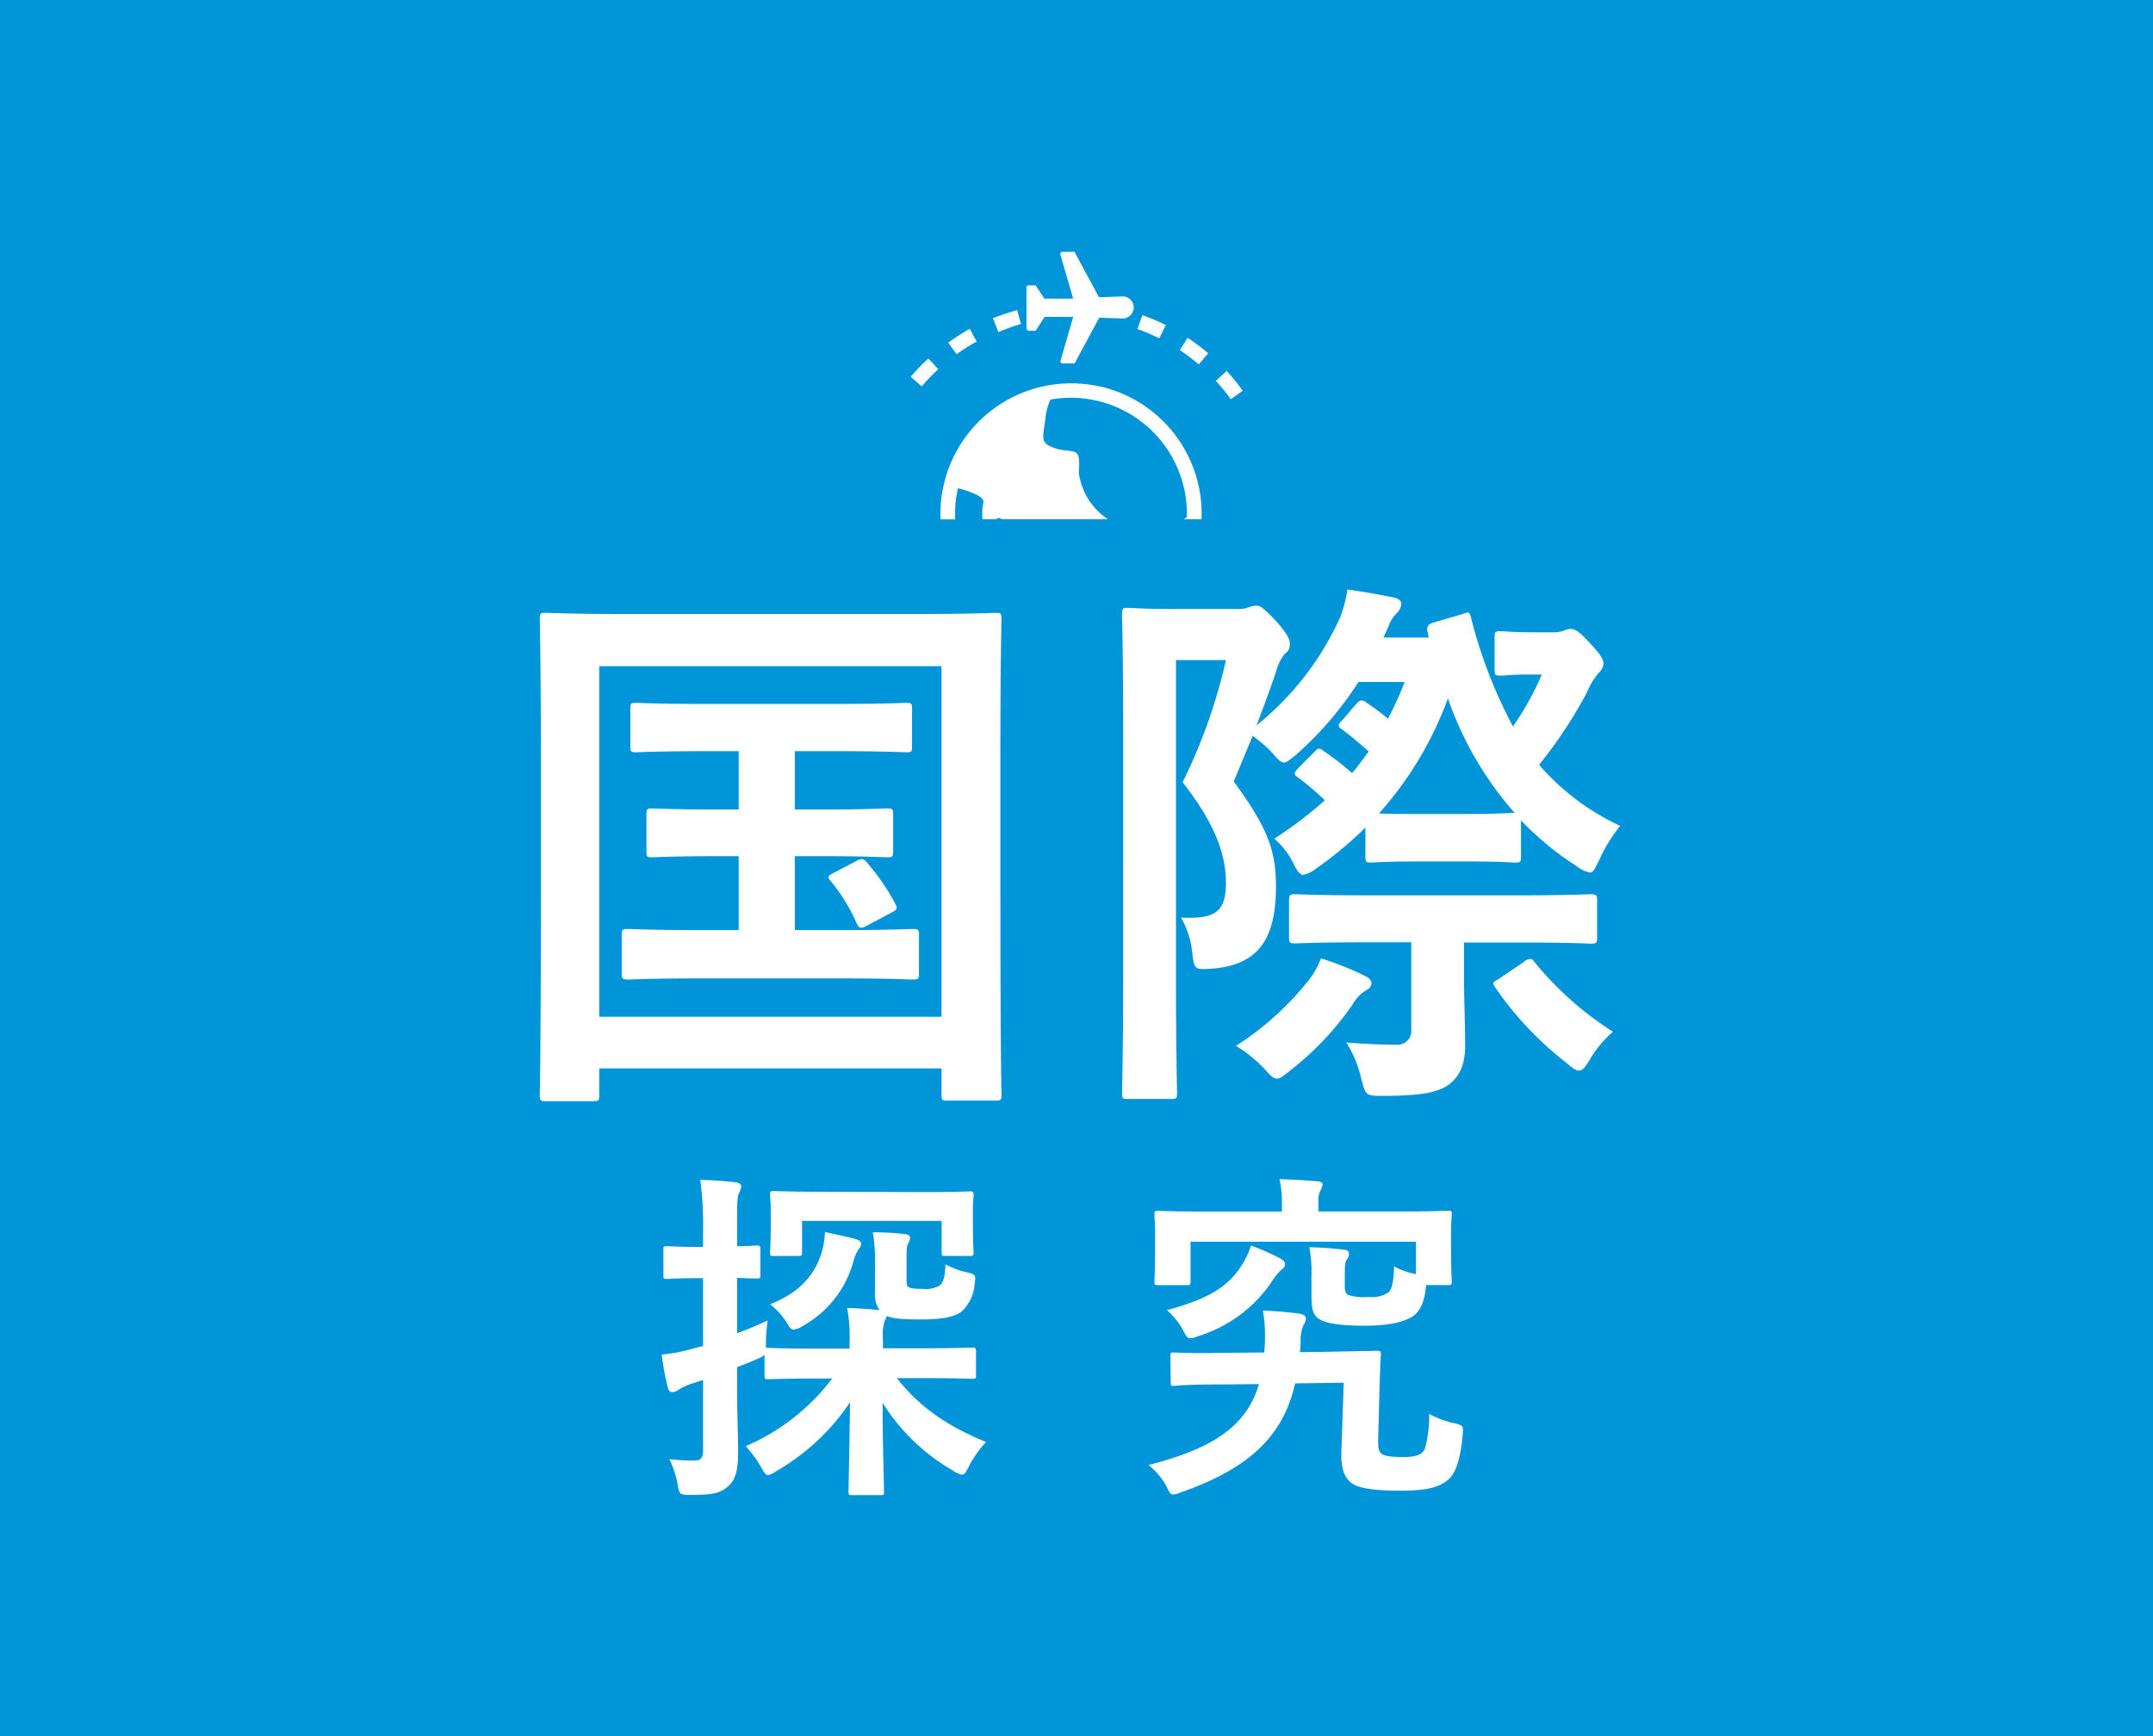 <svg id="レイヤー_1" data-name="レイヤー 1" xmlns="http://www.w3.org/2000/svg" xmlns:xlink="http://www.w3.org/1999/xlink" viewBox="0 0 310 250"><defs><style>.cls-1{fill:none;}.cls-2{fill:#0094d9;}.cls-3{fill:#fff;}.cls-4{clip-path:url(#clip-path);}</style><clipPath id="clip-path"><rect class="cls-1" x="131.12" y="36.35" width="47.77" height="38.64"/></clipPath></defs><title>btn-fmenu1</title><rect class="cls-2" width="310" height="250"/><path class="cls-3" d="M78.6,158.57c-.8,0-.88-.08-.88-.88,0-.56.16-5.92.16-30.72V111.05c0-15.84-.16-21.44-.16-21.92,0-.8.08-.88.88-.88.56,0,3.2.16,10.64.16h43.44c7.44,0,10.08-.16,10.64-.16.8,0,.88.08.88.88,0,.48-.16,6.08-.16,19.2v18.56c0,24.8.16,30.24.16,30.72,0,.8-.08.88-.88.88h-6.88c-.8,0-.88-.08-.88-.88v-3.76H86.28v3.84c0,.8-.08.88-.88.88Zm7.68-12.16h49.28V95.93H86.28Zm32.32-29.84c6.4,0,8.64-.16,9.12-.16.8,0,.88.08.88.88v5.28c0,.8-.08.88-.88.88-.48,0-2.72-.16-9.12-.16h-4.16v10.64H121c7.44,0,9.84-.16,10.32-.16.88,0,1,.08,1,.88v5.52c0,.8-.08.88-1,.88-.48,0-2.88-.16-10.32-.16H100.84c-7.44,0-9.84.16-10.32.16-.88,0-1-.08-1-.88v-5.52c0-.8.08-.88,1-.88.48,0,2.88.16,10.32.16h5.52V123.29h-3.12c-6.56,0-8.8.16-9.28.16-.8,0-.88-.08-.88-.88v-5.28c0-.8.08-.88.88-.88.48,0,2.72.16,9.28.16h3.12v-8.4h-4.64c-7.2,0-9.68.16-10.16.16-.72,0-.8-.08-.8-.88v-5.36c0-.8.08-.88.8-.88.48,0,3,.16,10.16.16h18.56c7.28,0,9.76-.16,10.24-.16.72,0,.8.08.8.88v5.36c0,.8-.08.88-.8.88-.48,0-3-.16-10.24-.16h-5.84v8.4Zm4.8,7.36c.8-.4,1-.24,1.6.48a31.3,31.3,0,0,1,3.92,5.76c.32.64.32.8-.64,1.28l-3.44,1.84c-1,.56-1.2.32-1.6-.56a25.25,25.25,0,0,0-3.68-5.92c-.56-.64-.24-.72.64-1.2Z"/><path class="cls-3" d="M223.72,91.05a3.87,3.87,0,0,0,1.44-.24,2.46,2.46,0,0,1,1-.24c.64,0,1.28.4,2.72,2,1.68,1.76,2,2.48,2,3a2.09,2.09,0,0,1-.72,1.36,10.69,10.69,0,0,0-1.68,2.8,65.05,65.05,0,0,1-6.88,10.4,34.9,34.9,0,0,0,11.68,8.8,21.75,21.75,0,0,0-3,4.88c-.64,1.28-.88,1.84-1.36,1.84a4.43,4.43,0,0,1-1.84-.88,43.61,43.61,0,0,1-8.08-6.64v5.2c0,.8-.08.88-.88.88-.48,0-1.84-.16-6.88-.16h-6.88c-5,0-6.4.16-6.88.16-.8,0-.88-.08-.88-.88v-4.16a55.9,55.9,0,0,1-7.12,5.92,4.43,4.43,0,0,1-1.84.88c-.48,0-.8-.48-1.28-1.36a10.92,10.92,0,0,0-2.88-3.84,59.76,59.76,0,0,0,7.28-5.52,40.89,40.89,0,0,0-3.84-3.28c-.72-.48-.64-.64.08-1.44l2.08-2.08c.72-.8.88-.8,1.6-.24a40.74,40.74,0,0,1,4,3.12c.88-1,1.6-2.08,2.4-3.12-1.28-1.12-2.4-2.08-3.76-3.12-.4-.24-.56-.4-.56-.64s.24-.48.64-.88l1.84-2.16c.4-.4.56-.56.8-.56a1.49,1.49,0,0,1,.8.4,29.86,29.86,0,0,1,3,2.24,45.8,45.8,0,0,0,2.4-5.28h-6.64a49.61,49.61,0,0,1-9,10.48c-.88.72-1.36,1.12-1.76,1.12s-.88-.48-1.76-1.52a18.93,18.93,0,0,0-2.72-2.32l-2.72,6.56c4.8,6.56,6.08,9.84,6.08,15.12,0,7.68-2.64,11.36-9.28,11.84-2.48.16-2.48.16-2.8-2.48a12.42,12.42,0,0,0-1.6-4.88c4.8.24,6.48-.72,6.48-5,0-4-1.52-8.48-6.24-14.48a79.27,79.27,0,0,0,6.24-17.6h-7.2v45.2c0,11,.16,16.72.16,17.12,0,.8-.08.88-.88.88h-6.24c-.72,0-.8-.08-.8-.88,0-.48.16-5.92.16-17V105.69c0-11.2-.16-16.72-.16-17.28,0-.8.08-.88.8-.88.56,0,2.32.16,6,.16h9.84a3.93,3.93,0,0,0,1.6-.24,2.82,2.82,0,0,1,1.12-.24c.56,0,1.12.4,3.12,2.56,1.52,1.84,1.68,2.4,1.68,3a1.49,1.49,0,0,1-.72,1.36,6.78,6.78,0,0,0-1.28,2.64c-.88,2.56-1.76,5-2.8,7.68A42.09,42.09,0,0,0,193,88.81a18.65,18.65,0,0,0,1-3.92c2.48.32,4.88.8,6.56,1.12,1,.24,1.2.56,1.2,1a2,2,0,0,1-.48,1.12,5,5,0,0,0-1.36,2.08l-.72,1.6h6.56a1.51,1.51,0,0,1-.16-.64c-.24-.8-.08-1.28.8-1.52l4.08-1.2c1-.32,1-.48,1.28.32a69.09,69.09,0,0,0,6.08,15.84A42.22,42.22,0,0,0,222,97.13H220c-2.16,0-3.44.16-3.92.16-.8,0-.88-.08-.88-.88V91.77c0-.8.08-.88.88-.88.48,0,1.68.16,4.88.16Zm-35.6,50.48A11.71,11.71,0,0,0,190.2,138a44.38,44.38,0,0,1,6.4,2.56c.64.32.88.72.88,1a1.18,1.18,0,0,1-.72,1,5.57,5.57,0,0,0-2,2.08,43.45,43.45,0,0,1-9.2,9.68c-.88.72-1.28,1-1.68,1-.56,0-1-.48-1.92-1.52a20,20,0,0,0-4-3.2A42.19,42.19,0,0,0,188.12,141.53Zm9-5.84c-7.52,0-10.16.16-10.64.16-.8,0-.88-.08-.88-.88v-5.2c0-.88.08-1,.88-1,.48,0,3.12.16,10.64.16h21.28c7.52,0,10.08-.16,10.56-.16.88,0,1,.08,1,1V135c0,.8-.08.88-1,.88-.48,0-3-.16-10.56-.16h-7.6v5.6c0,2.4.16,6.24.16,9.2s-.88,4.56-2.48,5.76c-1.52,1-3.76,1.52-9.28,1.52-2.56,0-2.56,0-3.2-2.48a16.42,16.42,0,0,0-2.16-5.2c2.88.24,5.52.32,7.2.32a2,2,0,0,0,2.16-2.24V135.69Zm14.16-18.48c4.8,0,6.24-.16,6.8-.16a49.22,49.22,0,0,1-9.6-16.48,51.26,51.26,0,0,1-9.92,16.56c1,.08,2.64.08,5.84.08Zm8.16,21.28a1.54,1.54,0,0,1,.88-.4c.32,0,.48.24.72.56a47.23,47.23,0,0,0,11.2,9.92,16.1,16.1,0,0,0-3.28,3.92c-.72,1.2-1.12,1.68-1.6,1.68s-1-.4-1.92-1.2a48,48,0,0,1-10.16-10.8c-.48-.72-.32-.72.64-1.28Z"/><path class="cls-3" d="M117.43,198.51c-4.85,0-6.5.1-6.8.1-.5,0-.55-.05-.55-.55v-3a1.92,1.92,0,0,1-.75.5c-1,.45-2.1.9-3.2,1.3v2.3c0,4.8.15,7.5.15,10,0,2.75-.45,4.1-1.6,5s-2.15,1.1-5.2,1.1c-1.55,0-1.66,0-1.91-1.5a13.89,13.89,0,0,0-1.19-3.65,24.6,24.6,0,0,0,3.75.2c.7,0,1.1-.35,1.1-1.4V198.71l-1.85.6a9.4,9.4,0,0,0-1.75.85,1.39,1.39,0,0,1-.86.3c-.29,0-.5-.2-.6-.6a41.56,41.56,0,0,1-.9-4.8,26,26,0,0,0,4.66-.9l1.3-.35v-9.75h-.85c-3.11,0-4,.1-4.31.1-.5,0-.55,0-.55-.55V180c0-.5,0-.55.55-.55.31,0,1.2.1,4.31.1h.85V177a47.79,47.79,0,0,0-.4-7.1c1.8.05,3.4.15,5.1.35.45.05.8.3.8.55a2.61,2.61,0,0,1-.35,1.05c-.25.6-.25,1.65-.25,5v2.6c1.8,0,2.5-.1,2.8-.1.5,0,.55.05.55.55v3.65c0,.5,0,.55-.55.55-.3,0-1,0-2.8-.1v8c1.3-.5,2.9-1.15,4.4-1.85a24.35,24.35,0,0,0-.25,3.6v.35a.74.74,0,0,1,.35,0c.3,0,2,.1,6.8.1h4.9v-.85a23.37,23.37,0,0,0-.35-5c1.75.05,3.1.15,4.65.3a4.12,4.12,0,0,1-.65-2.55v-3.35a27.51,27.51,0,0,0-.3-5.3,41.34,41.34,0,0,1,4.5.25c.6.05.85.25.85.55a1.93,1.93,0,0,1-.3.9c-.2.35-.2.95-.2,2.75v2c0,1,0,1.2.25,1.4s.75.3,2.1.3a3.84,3.84,0,0,0,2.5-.55c.45-.45.7-1.25.75-3a10.68,10.68,0,0,0,3.05,1.15c1.3.3,1.35.4,1.15,1.7a6,6,0,0,1-1.75,3.85c-1,.9-3,1.25-5.9,1.25s-4.2-.15-5-.5a2.12,2.12,0,0,1-.3.7,6.67,6.67,0,0,0-.25,2.55v1.4h6c4.8,0,6.5-.1,6.85-.1s.55,0,.55.55v3.4c0,.5,0,.55-.55.55s-2.05-.1-6.85-.1h-4c3.2,4.05,7,6.8,12.85,9.2a15.73,15.73,0,0,0-2.5,3.55c-.4.8-.6,1.15-1,1.15a3.17,3.17,0,0,1-1.2-.55A29,29,0,0,1,127.08,202c0,5.8.2,11.35.2,12.8,0,.45,0,.5-.55.5h-4c-.5,0-.55-.05-.55-.5,0-1.45.15-6.9.2-12.85a32.06,32.06,0,0,1-10.7,9.95,2.38,2.38,0,0,1-1.1.5c-.35,0-.55-.35-1-1.15a18,18,0,0,0-2.2-3,31,31,0,0,0,12.45-9.75Zm15.35-26.85c4.85,0,6.55-.1,6.85-.1.5,0,.55.05.55.55,0,.3-.1,1-.1,2v1.6c0,3.65.1,4.3.1,4.55,0,.55-.05.6-.55.6h-3.5c-.5,0-.55,0-.55-.6v-4.45h-20.1v4.45c0,.55,0,.6-.6.6h-3.5c-.45,0-.5,0-.5-.6,0-.25.1-.9.1-4.55v-1.25c0-1.35-.1-2.1-.1-2.4,0-.5.05-.55.5-.55s2.05.1,6.85.1Zm-9.5,6.8c.4.1.7.35.7.6a1,1,0,0,1-.3.75,6,6,0,0,0-.8,1.8,15.1,15.1,0,0,1-7.35,9.35,2.73,2.73,0,0,1-1.25.5c-.4,0-.6-.3-1-1a10.36,10.36,0,0,0-2.4-2.65c4-1.55,6.3-4,7.35-7.2a11.94,11.94,0,0,0,.55-3.2C120.83,177.86,122.28,178.16,123.28,178.46Z"/><path class="cls-3" d="M186.48,199.21c-1.75,7.7-6.7,12.25-16.46,15.7a3.63,3.63,0,0,1-1.1.3c-.45,0-.55-.35-1-1.25a10.33,10.33,0,0,0-2.55-3c9.41-2.4,14.11-5.65,15.91-11.65l-5.46.05c-4.5,0-6.05.15-6.65.2s-.6-.05-.6-.55l-.05-3.75c0-.45.05-.5.6-.5s2.16.15,6.66.05l6.25-.05c.05-.6.1-1.25.1-1.9a19.81,19.81,0,0,0-.3-4.15c2,.1,3.75.25,5.2.45.6.1,1,.3,1,.7a1.85,1.85,0,0,1-.35.95,5.44,5.44,0,0,0-.4,2.5l-.1,1.4,3.85-.05,7.25-.15c.45,0,.55.05.55.55-.1,1.4-.15,3.2-.2,4.9l-.2,7.35c0,1.1.05,1.6.4,1.95s1.25.55,3.15.55,2.7-.3,3.15-1.1a17.37,17.37,0,0,0,.65-5.1,13.93,13.93,0,0,0,3.7,1.35c1.25.35,1.25.35,1.1,1.9-.35,3.65-1.1,5.4-2.1,6.25-1.25,1-2.8,1.55-6.9,1.55s-6.2-.45-7.05-1.15-1.45-1.85-1.4-4.3l.35-10.1Zm7.15-14.3c0,.85.05,1.3.45,1.55a7.26,7.26,0,0,0,3,.3,4.33,4.33,0,0,0,2.9-.7c.5-.55.7-1.8.75-3.7a10.11,10.11,0,0,0,3.15,1.1v-4.65H171.42v5.7c0,.5,0,.55-.55.55h-4.1c-.5,0-.55-.05-.55-.55,0-.35.1-1,.1-5.2v-1.65c0-1.65-.1-2.4-.1-2.75,0-.5.05-.55.55-.55.3,0,1.95.1,6.55.1h11.26V173a14.89,14.89,0,0,0-.35-3.2c1.75.05,3.65.15,5.35.3.55,0,.85.2.85.45a1.85,1.85,0,0,1-.35.95,3.58,3.58,0,0,0-.25,1.6v1.35h12.1c4.55,0,6.2-.1,6.55-.1.5,0,.55,0,.55.55,0,.3-.1,1.1-.1,2.35v2.05c0,4.15.1,4.9.1,5.2,0,.5-.05.55-.55.55h-3.15c-.2,2.45-.85,3.9-2.15,4.65s-3.5,1.2-6.6,1.2c-3.5,0-5.5-.3-6.55-.9s-1.2-1.65-1.2-3.6v-2.6a19.52,19.52,0,0,0-.3-4.2,49.08,49.08,0,0,1,4.9.35c.45,0,.8.2.8.5a1.53,1.53,0,0,1-.35,1c-.25.35-.25,1.1-.25,2.8Zm-9.4-3.75c.55.3.8.55.8.9s-.25.6-.65.9a10.57,10.57,0,0,0-1.5,1.95,19.93,19.93,0,0,1-10.36,7.5,3.77,3.77,0,0,1-1.15.3c-.45,0-.6-.35-1.1-1.3a11,11,0,0,0-2.25-2.75c5.11-1.4,8.46-2.95,10.56-6.15a11.53,11.53,0,0,0,1.55-3.15A34.8,34.8,0,0,1,184.23,181.16Z"/><path class="cls-3" d="M140.63,49.2l-1-1.85a32.47,32.47,0,0,0-3.11,2L137.74,51a29.15,29.15,0,0,1,2.89-1.82Zm0,0"/><path class="cls-3" d="M147,46.66l-.54-2a33.18,33.18,0,0,0-3.49,1.16l.79,2A26.19,26.19,0,0,1,147,46.66Zm0,0"/><g class="cls-4"><path class="cls-3" d="M167.86,46.81a30.57,30.57,0,0,0-3.38-1.43l-.7,2a27.94,27.94,0,0,1,3.14,1.34Zm0,0"/><path class="cls-3" d="M176.62,53.42l-1.56,1.42a28.71,28.71,0,0,1,2.16,2.65l1.71-1.23a30.12,30.12,0,0,0-2.31-2.84Zm0,0"/></g><path class="cls-3" d="M169.88,50.41a28.56,28.56,0,0,1,2.72,2.06l1.37-1.6A30.06,30.06,0,0,0,171,48.65Zm0,0"/><path class="cls-3" d="M131.12,54.26l1.6,1.37a29,29,0,0,1,2.37-2.46l-1.42-1.55a31.73,31.73,0,0,0-2.55,2.64Zm0,0"/><path class="cls-3" d="M148.06,47.63h1.06l1.28-2,4.13,0-1.85,6.37a.34.34,0,0,0,.34.34h1.7l3.55-6.59,3.25.11a1.59,1.59,0,1,0,0-3.17l-3.29.11-3.52-6.54H153a.34.34,0,0,0-.34.34L154.52,43l-4.14,0-1.27-1.91h-1.05a.25.25,0,0,0-.26.25v6a.26.26,0,0,0,.26.26Zm0,0"/><path class="cls-3" d="M158.42,55.67a18.83,18.83,0,0,0-23,19.12h2.11a16.66,16.66,0,0,1,.4-4.49c.69.18,3.77,1,3.68,2a6.8,6.8,0,0,0-.13,2.47h1.94c.26-.19.52-.28.77,0l0,0h15.32a9.57,9.57,0,0,1-4.12-6.35c-.25-.11.48-3-.66-3.34s-1.85-.07-3.45-.78-1-1.72-.75-4.11a8.88,8.88,0,0,1,.71-2.65,16.71,16.71,0,0,1,19.65,16.93l-.44.3H173a18.79,18.79,0,0,0-14.62-19.12Zm0,0"/></svg>